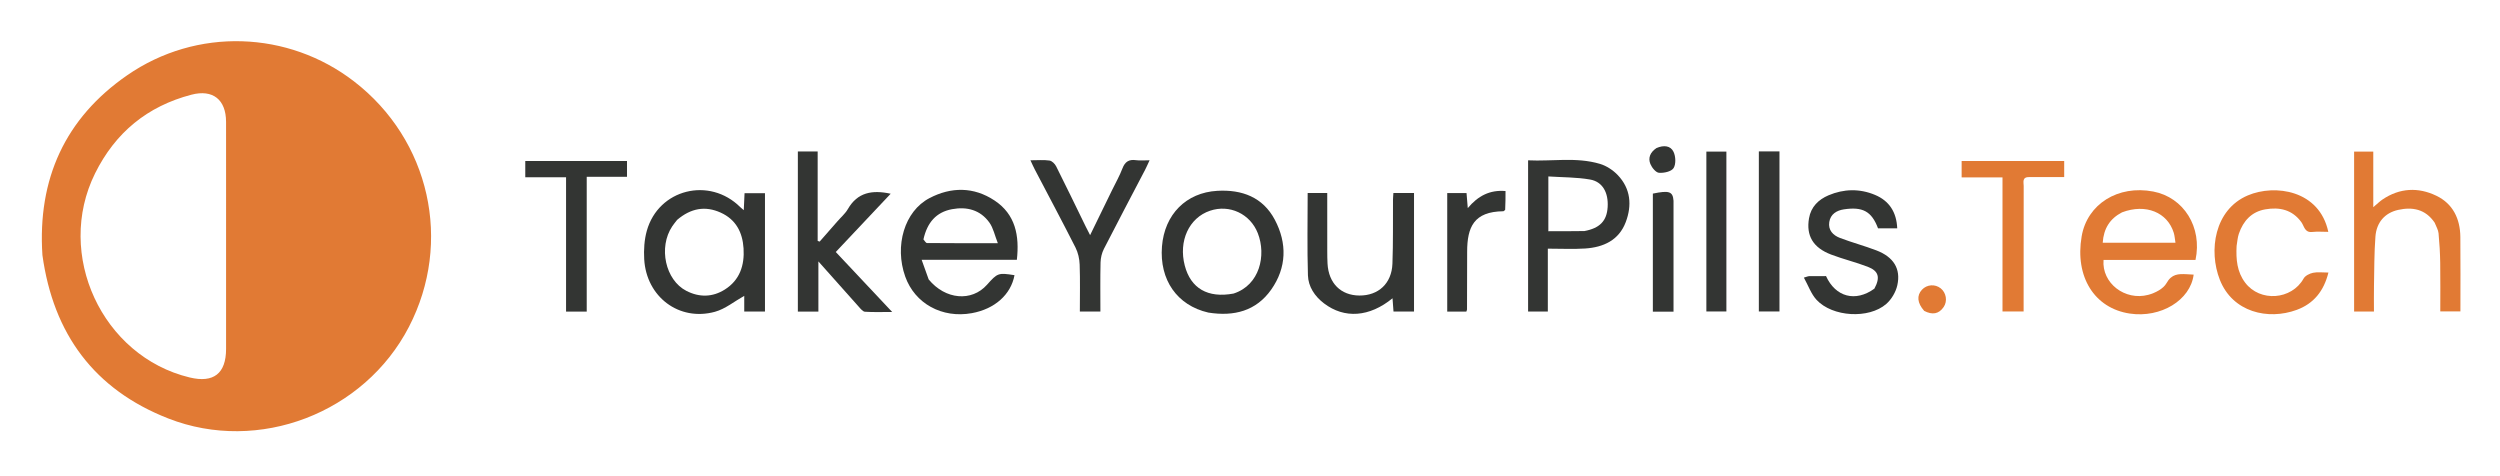 <svg version="1.1" id="Layer_1" xmlns="http://www.w3.org/2000/svg" xmlns:xlink="http://www.w3.org/1999/xlink" x="0px" y="0px" width="100%" viewBox="0 0 1386 264" xml:space="preserve">
  <path fill="#E17A34" opacity="1" stroke="none" d="M23.517,141.424 
	C20.741,99.219 36.134,65.553 70.417,41.79 
	C109.039,15.018 159.806,17.023 196.264,45.117 
	C238.347,77.546 251.06,134.197 226.711,181.221 
	C201.979,228.987 143.413,251.622 93.27,231.986 
	C52.359,215.965 29.569,185.252 23.517,141.424 
M125.34,108.5 
	C125.34,94.842 125.374,81.183 125.329,67.525 
	C125.289,55.236 118.022,49.386 106.104,52.508 
	C81.729,58.893 63.971,73.426 52.715,96.107 
	C30.424,141.024 56.534,197.553 105.148,209.265 
	C118.438,212.466 125.33,207.081 125.336,193.449 
	C125.348,165.466 125.34,137.483 125.34,108.5 
z"></path>
  <path fill="#333533" opacity="1" stroke="none" d="M424.103,155.999 
	C424.103,161.802 424.103,167.105 424.103,172.705 
	C420.247,172.705 416.683,172.705 412.611,172.705 
	C412.611,169.534 412.611,166.442 412.611,164.017 
	C407.136,167.079 402.106,171.277 396.356,172.855 
	C376.517,178.302 358.333,164.599 357.149,143.702 
	C356.852,138.472 357.19,132.936 358.6,127.924 
	C365.105,104.806 393.32,97.823 410.418,114.854 
	C410.757,115.191 411.141,115.482 412.348,116.52 
	C412.508,113.042 412.636,110.247 412.78,107.104 
	C416.48,107.104 420.016,107.104 424.103,107.104 
	C424.103,123.302 424.103,139.4 424.103,155.999 
M375.396,121.899 
	C374.489,123.086 373.513,124.227 372.686,125.467 
	C364.907,137.143 368.854,155.25 380.495,161.243 
	C387.736,164.972 395.079,164.79 401.857,160.508 
	C410.105,155.298 412.817,147.154 412.229,137.726 
	C411.671,128.786 407.985,121.7 399.569,117.884 
	C391.04,114.016 383.089,115.362 375.396,121.899 
z"></path>
  <path fill="#E17A34" opacity="1" stroke="none" d="M1188,144.118 
	C1180.381,144.119 1173.261,144.119 1166.204,144.119 
	C1165.145,156.909 1178.002,166.898 1191.026,163.45 
	C1194.787,162.454 1199.393,160.095 1201.115,156.98 
	C1203.953,151.846 1207.713,151.798 1212.231,152.023 
	C1213.537,152.088 1214.841,152.173 1216.161,152.25 
	C1214.366,166.465 1197.899,176.407 1180.75,173.839 
	C1161.108,170.897 1150.213,153.404 1154.074,131.007 
	C1157.155,113.128 1174.236,102.449 1193.777,106.184 
	C1210.643,109.408 1221.065,125.944 1217.184,144.118 
	C1207.714,144.118 1198.107,144.118 1188,144.118 
M1176.45,117.723 
	C1169.738,121.21 1166.268,126.67 1165.746,134.571 
	C1179.402,134.571 1192.443,134.571 1206.077,134.571 
	C1205.735,132.508 1205.643,130.715 1205.13,129.053 
	C1201.633,117.733 1189.636,112.745 1176.45,117.723 
z"></path>
  <path fill="#333533" opacity="1" stroke="none" d="M514.857,154.916 
	C524.122,166.184 538.712,167.379 547.175,157.88 
	C553.045,151.29 553.445,151.151 562.439,152.559 
	C560.449,163.33 551.484,171.308 538.777,173.615 
	C522.311,176.606 507.199,168.311 501.871,153.359 
	C495.793,136.304 501.421,117.109 515.291,109.843 
	C527.331,103.537 539.815,103.513 551.336,111.133 
	C562.979,118.834 565.239,130.626 563.75,144.017 
	C546.502,144.017 529.417,144.017 510.954,144.017 
	C512.372,148.039 513.526,151.312 514.857,154.916 
M511.954,132.725 
	C512.611,133.427 513.262,134.734 513.926,134.741 
	C526.51,134.862 539.095,134.83 553.198,134.83 
	C551.458,130.413 550.687,126.432 548.546,123.428 
	C543.509,116.362 536.031,114.443 527.801,115.974 
	C519.033,117.604 514.04,123.356 511.954,132.725 
z"></path>
  <path fill="#333533" opacity="1" stroke="none" d="M669.882,173.29 
	C652.548,169.316 642.737,155.121 644.195,136.646 
	C645.601,118.838 657.612,106.783 674.854,105.794 
	C688.605,105.005 700.148,109.339 706.764,121.84 
	C713.635,134.824 713.361,148.376 704.749,160.575 
	C696.417,172.378 684.195,175.583 669.882,173.29 
M683.896,162.745 
	C698.411,158.065 702.108,141.559 697.339,129.323 
	C693.138,118.543 681.68,113.169 670.831,116.831 
	C659.195,120.758 653.28,133.606 656.835,147.232 
	C660.116,159.805 669.524,165.436 683.896,162.745 
z"></path>
  <path fill="#333533" opacity="1" stroke="none" d="M464.006,122.997 
	C466.198,120.46 468.593,118.445 470.061,115.896 
	C475.401,106.626 483.533,105.174 493.794,107.405 
	C483.677,118.141 473.722,128.705 463.354,139.707 
	C473.589,150.593 483.688,161.332 494.619,172.957 
	C488.92,172.957 484.21,173.137 479.532,172.83 
	C478.359,172.753 477.153,171.229 476.194,170.162 
	C468.981,162.132 461.827,154.05 453.715,144.928 
	C453.715,154.932 453.715,163.73 453.715,172.758 
	C449.566,172.758 446.127,172.758 442.328,172.758 
	C442.328,143.309 442.328,113.777 442.328,83.979 
	C445.8,83.979 449.217,83.979 453.312,83.979 
	C453.312,100.554 453.312,117.057 453.312,133.559 
	C453.678,133.689 454.044,133.818 454.41,133.948 
	C457.535,130.39 460.659,126.832 464.006,122.997 
z"></path>
  <path fill="#E17A34" opacity="1" stroke="none" d="M1349.77,123.441 
	C1344.637,115.875 1337.411,114.647 1329.662,116.34 
	C1322.013,118.011 1317.528,123.43 1316.939,131.154 
	C1316.245,140.26 1316.318,149.428 1316.135,158.57 
	C1316.043,163.188 1316.119,167.809 1316.119,172.709 
	C1312.194,172.709 1308.8,172.709 1305.118,172.709 
	C1305.118,143.088 1305.118,113.722 1305.118,84.039 
	C1308.684,84.039 1311.948,84.039 1315.744,84.039 
	C1315.744,93.936 1315.744,103.84 1315.744,114.853 
	C1318,112.961 1319.326,111.637 1320.851,110.605 
	C1330.372,104.166 1340.647,103.689 1350.677,108.505 
	C1359.887,112.928 1363.925,121.292 1364.019,131.382 
	C1364.146,145.011 1364.051,158.641 1364.051,172.635 
	C1360.345,172.635 1356.962,172.635 1352.893,172.635 
	C1352.893,163.63 1352.996,154.696 1352.855,145.767 
	C1352.769,140.292 1352.457,134.808 1351.937,129.358 
	C1351.755,127.448 1350.648,125.627 1349.77,123.441 
z"></path>
  <path fill="#333533" opacity="1" stroke="none" d="M858.116,153.005 
	C858.116,159.808 858.116,166.112 858.116,172.708 
	C854.399,172.708 850.978,172.708 847.176,172.708 
	C847.176,145.075 847.176,117.357 847.176,88.882 
	C860.374,89.549 873.851,86.945 886.985,90.843 
	C890.626,91.923 894.295,94.337 896.929,97.11 
	C904.076,104.633 904.84,113.841 901.303,123.156 
	C897.474,133.242 888.902,137.103 878.822,137.771 
	C872.198,138.209 865.521,137.854 858.116,137.854 
	C858.116,142.99 858.116,147.748 858.116,153.005 
M878.399,128.096 
	C886.94,126.494 890.81,122.499 891.283,114.796 
	C891.774,106.817 888.497,100.741 881.54,99.53 
	C873.987,98.216 866.185,98.333 858.407,97.82 
	C858.407,108.665 858.407,118.38 858.407,128.196 
	C864.99,128.196 871.269,128.196 878.399,128.096 
z"></path>
  <path fill="#333533" opacity="1" stroke="none" d="M783.933,153 
	C783.933,159.803 783.933,166.106 783.933,172.711 
	C780.026,172.711 776.455,172.711 772.557,172.711 
	C772.378,170.301 772.203,167.924 772.013,165.363 
	C759.259,175.822 745.364,176.829 734.027,168.189 
	C728.899,164.282 725.313,158.959 725.118,152.623 
	C724.654,137.52 724.969,122.394 724.969,106.992 
	C728.269,106.992 731.854,106.992 735.824,106.992 
	C735.824,117.879 735.816,128.515 735.831,139.151 
	C735.834,141.483 735.854,143.819 735.981,146.146 
	C736.574,157.008 743.338,163.768 753.637,163.842 
	C764.176,163.918 771.549,157.165 771.962,146.212 
	C772.407,134.396 772.19,122.554 772.278,110.724 
	C772.287,109.582 772.412,108.442 772.501,107.011 
	C776.25,107.011 779.842,107.011 783.933,107.011 
	C783.933,122.27 783.933,137.385 783.933,153 
z"></path>
  <path fill="#333533" opacity="1" stroke="none" d="M1039.155,160.031 
	C1042.516,153.799 1041.551,150.235 1035.458,147.892 
	C1028.803,145.335 1021.808,143.663 1015.146,141.121 
	C1005.127,137.299 1001.272,130.653 1002.911,121.039 
	C1003.999,114.662 1008.176,110.641 1013.72,108.281 
	C1022.159,104.69 1030.948,104.471 1039.466,108.032 
	C1047.4,111.348 1051.438,117.604 1051.823,126.576 
	C1048.115,126.576 1044.669,126.576 1041.177,126.576 
	C1037.605,117.04 1032.545,114.528 1022.241,116.067 
	C1018.306,116.655 1014.828,118.676 1014.147,123.097 
	C1013.449,127.62 1016.271,130.457 1020.05,131.899 
	C1026.715,134.442 1033.648,136.28 1040.309,138.832 
	C1049.769,142.457 1053.919,148.983 1051.871,158.158 
	C1051.031,161.922 1048.635,165.991 1045.729,168.522 
	C1036.063,176.938 1015.905,175.742 1007.113,166.246 
	C1004.068,162.956 1002.504,158.295 1000.072,153.914 
	C1001.999,153.346 1002.467,153.093 1002.938,153.088 
	C1006.098,153.052 1009.257,153.069 1012.351,153.069 
	C1017.618,164.663 1028.678,167.633 1039.155,160.031 
z"></path>
  <path fill="#E17A34" opacity="1" stroke="none" d="M1239.974,136.332 
	C1239.587,143.891 1240.212,150.729 1244.717,156.702 
	C1252.938,167.601 1270.495,166.288 1277.114,154.426 
	C1277.995,152.848 1280.41,151.653 1282.321,151.241 
	C1284.838,150.699 1287.56,151.108 1290.875,151.108 
	C1288.329,161.463 1282.622,168.36 1273.312,171.788 
	C1257.382,177.653 1237.739,173.095 1230.665,155.082 
	C1224.361,139.032 1227.602,116.222 1246.195,108.332 
	C1261.236,101.949 1285.9,105.4 1290.811,128.541 
	C1287.728,128.541 1284.801,128.283 1281.938,128.602 
	C1277.663,129.077 1277.496,125.4 1275.862,123.154 
	C1270.831,116.234 1263.752,114.688 1255.886,116.06 
	C1248.267,117.388 1243.679,122.454 1241.238,129.539 
	C1240.543,131.555 1240.391,133.759 1239.974,136.332 
z"></path>
  <path fill="#333533" opacity="1" stroke="none" d="M616.519,105.432 
	C618.59,101.22 620.736,97.43 622.268,93.406 
	C623.675,89.708 625.84,88.24 629.757,88.797 
	C632.018,89.118 634.362,88.855 637.326,88.855 
	C636.331,90.983 635.643,92.614 634.827,94.177 
	C627.21,108.768 619.502,123.312 612.012,137.968 
	C610.86,140.221 610.21,142.963 610.148,145.498 
	C609.927,154.463 610.062,163.437 610.062,172.705 
	C606.196,172.705 602.635,172.705 598.67,172.705 
	C598.67,163.958 598.874,155.309 598.564,146.679 
	C598.45,143.497 597.691,140.072 596.26,137.247 
	C588.898,122.713 581.215,108.341 573.661,93.904 
	C572.921,92.49 572.29,91.02 571.27,88.86 
	C575.325,88.86 578.648,88.539 581.854,89.011 
	C583.229,89.213 584.834,90.826 585.528,92.204 
	C591.057,103.191 596.389,114.277 601.789,125.329 
	C602.507,126.798 603.27,128.246 604.352,130.372 
	C608.552,121.737 612.439,113.745 616.519,105.432 
z"></path>
  <path fill="#E17A34" opacity="1" stroke="none" d="M1125.277,98.153 
	C1120.813,98.027 1121.938,101.053 1121.932,103.105 
	C1121.87,124.404 1121.894,145.704 1121.894,167.003 
	C1121.894,168.794 1121.894,170.584 1121.894,172.689 
	C1117.833,172.689 1114.274,172.689 1110.186,172.689 
	C1110.186,147.988 1110.186,123.441 1110.186,98.358 
	C1102.436,98.358 1095.191,98.358 1087.529,98.358 
	C1087.529,95.113 1087.529,92.399 1087.529,89.263 
	C1106.36,89.263 1125.204,89.263 1144.389,89.263 
	C1144.389,92.101 1144.389,94.82 1144.389,98.149 
	C1137.966,98.149 1131.857,98.149 1125.277,98.153 
z"></path>
  <path fill="#333533" opacity="1" stroke="none" d="M313.823,115.002 
	C313.823,109.222 313.823,103.942 313.823,98.26 
	C306.049,98.26 298.794,98.26 291.213,98.26 
	C291.213,95.118 291.213,92.371 291.213,89.242 
	C309.779,89.242 328.499,89.242 347.611,89.242 
	C347.611,91.847 347.611,94.703 347.611,98.019 
	C340.34,98.019 333.088,98.019 325.28,98.019 
	C325.28,123.136 325.28,147.819 325.28,172.748 
	C321.308,172.748 317.892,172.748 313.823,172.748 
	C313.823,153.633 313.823,134.567 313.823,115.002 
z"></path>
  <path fill="#333533" opacity="1" stroke="none" d="M975.104,153.999 
	C975.104,130.401 975.104,107.302 975.104,83.933 
	C979.102,83.933 982.69,83.933 986.54,83.933 
	C986.54,113.558 986.54,142.935 986.54,172.667 
	C982.925,172.667 979.357,172.667 975.104,172.667 
	C975.104,166.685 975.104,160.592 975.104,153.999 
z"></path>
  <path fill="#333533" opacity="1" stroke="none" d="M834.464,116.328 
	C833.968,116.855 833.671,117.112 833.37,117.117 
	C817.176,117.339 813.401,125.765 813.389,139.609 
	C813.379,150.255 813.35,160.902 813.313,171.548 
	C813.312,171.86 813.122,172.171 812.936,172.742 
	C809.593,172.742 806.159,172.742 802.345,172.742 
	C802.345,151.036 802.345,129.194 802.345,107.051 
	C805.728,107.051 809.137,107.051 813.048,107.051 
	C813.251,109.519 813.459,112.055 813.733,115.377 
	C819.394,108.603 825.948,105.166 834.66,105.913 
	C834.66,109.364 834.66,112.652 834.464,116.328 
z"></path>
  <path fill="#333533" opacity="1" stroke="none" d="M957.111,154 
	C957.111,160.462 957.111,166.424 957.111,172.692 
	C953.293,172.692 949.755,172.692 946.01,172.692 
	C946.01,143.13 946.01,113.77 946.01,84.066 
	C949.533,84.066 952.945,84.066 957.111,84.066 
	C957.111,107.099 957.111,130.299 957.111,154 
z"></path>
  <path fill="#333533" opacity="1" stroke="none" d="M927.801,111.343 
	C927.801,132.054 927.801,152.304 927.801,172.775 
	C923.715,172.775 920.148,172.775 916.343,172.775 
	C916.343,150.796 916.343,129.061 916.343,107.336 
	C925.378,105.472 927.441,106.116 927.801,111.343 
z"></path>
  <path fill="#E17A34" opacity="1" stroke="none" d="M1066.783,172.362 
	C1062.894,167.987 1062.551,163.821 1065.53,160.625 
	C1068.269,157.687 1072.791,157.354 1075.932,159.858 
	C1078.966,162.276 1079.812,166.914 1077.569,170.208 
	C1074.88,174.156 1071.237,174.68 1066.783,172.362 
z"></path>
  <path fill="#333533" opacity="1" stroke="none" d="M918.318,82.1 
	C922.311,80.346 926.14,80.679 927.808,84.181 
	C929.024,86.734 929.217,90.993 927.822,93.2 
	C926.616,95.108 922.465,96.015 919.742,95.796 
	C917.984,95.654 915.805,92.95 914.97,90.92 
	C913.585,87.553 914.863,84.431 918.318,82.1 
z"></path>
</svg>
